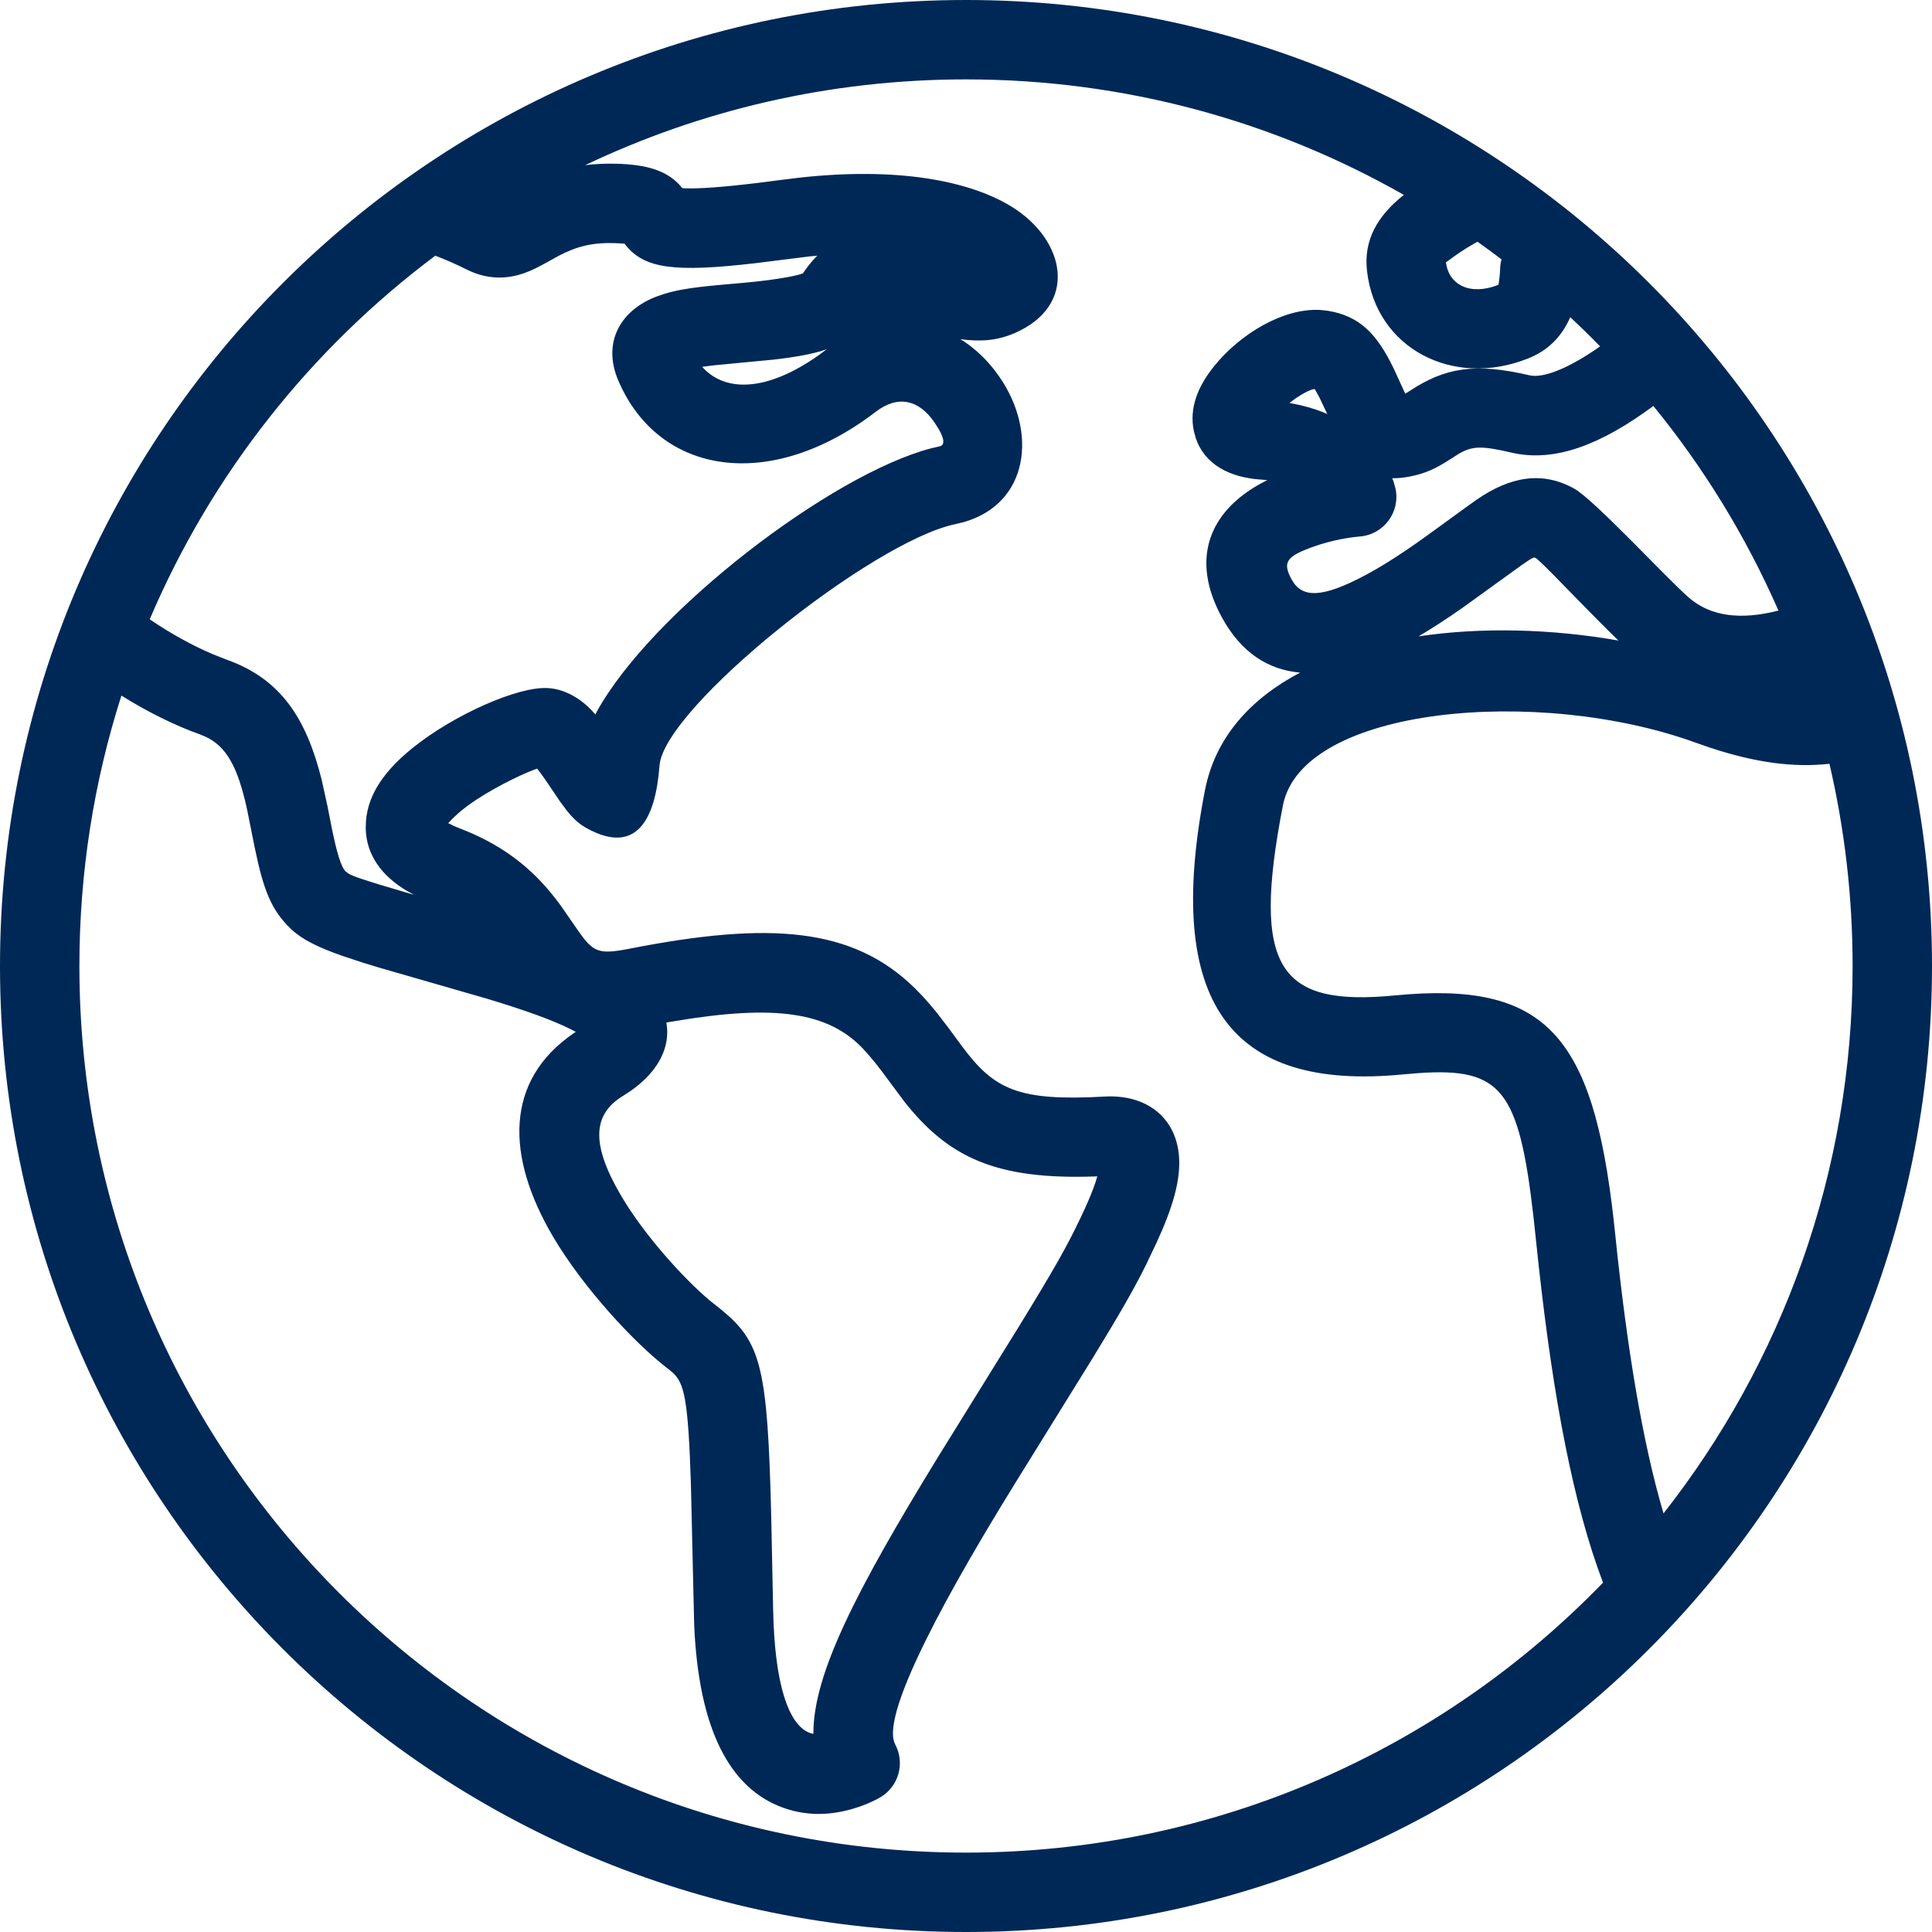 <?xml version="1.0" encoding="UTF-8"?>
<svg width="64px" height="64px" viewBox="0 0 64 64" version="1.1" xmlns="http://www.w3.org/2000/svg" xmlns:xlink="http://www.w3.org/1999/xlink">
    <title>Icons / Desktop / Brand / globe</title>
    <g id="Icons-/-Desktop-/-Brand-/-globe" stroke="none" stroke-width="1" fill="none" fill-rule="evenodd">
        <path d="M32.001,0 C49.673,0 64,14.327 64,32 C64,49.673 49.673,64 32.001,64 C14.327,64 -1.81188398e-13,49.673 -1.81188398e-13,32 C-1.81188398e-13,14.327 14.327,0 32.001,0 Z M32.001,2.63 C27.484,2.63 23.205,3.65 19.382,5.472 C19.707,5.43 20.053,5.414 20.426,5.424 C21.414,5.451 22.041,5.645 22.482,6.094 L22.604,6.232 L22.687,6.238 C23.144,6.256 23.931,6.202 25.12,6.057 L25.932,5.953 C29.119,5.523 31.699,5.836 33.328,6.738 C35.247,7.8 35.761,9.967 33.786,10.953 C33.23,11.232 32.698,11.32 32.055,11.263 L31.812,11.235 L31.947,11.319 C32.311,11.566 32.644,11.878 32.934,12.247 L33.102,12.475 C34.373,14.305 34.091,16.684 31.913,17.299 L31.653,17.362 C28.901,17.926 21.99,23.445 21.847,25.362 C21.715,27.122 21.097,28.349 19.44,27.438 C19.178,27.294 18.986,27.114 18.782,26.859 L18.55,26.548 L18.145,25.947 C18.033,25.781 17.935,25.646 17.86,25.547 L17.792,25.462 L17.682,25.502 C17.182,25.691 16.211,26.17 15.528,26.665 L15.333,26.813 C15.184,26.933 15.064,27.044 14.972,27.137 L14.848,27.268 L15.047,27.367 L15.215,27.435 C16.507,27.929 17.442,28.614 18.205,29.524 C18.332,29.675 18.451,29.828 18.573,29.995 L19.166,30.851 C19.617,31.491 19.803,31.611 20.638,31.467 L20.861,31.425 C25.493,30.518 28.247,30.715 30.308,32.738 L30.548,32.985 C30.72,33.17 30.882,33.359 31.046,33.563 L31.442,34.08 L31.869,34.66 C32.94,36.104 33.745,36.483 36.598,36.325 C37.951,36.249 38.949,36.993 39.055,38.293 C39.119,39.08 38.853,39.993 38.31,41.171 L37.953,41.919 C37.568,42.694 37.125,43.47 36.209,44.968 L33.646,49.104 C30.67,53.917 29.331,56.817 29.618,57.699 L29.653,57.783 C29.987,58.405 29.77,59.18 29.162,59.538 C29.02,59.622 28.81,59.725 28.54,59.823 C27.715,60.124 26.832,60.202 25.95,59.886 C24.15,59.242 23.144,57.245 22.996,53.838 L22.887,49.166 C22.798,46.346 22.666,45.812 22.281,45.467 L22.123,45.338 C21.009,44.486 19.317,42.654 18.325,40.974 C16.748,38.301 16.713,35.793 19.009,34.224 L19.074,34.182 L18.912,34.097 C18.305,33.793 17.41,33.47 16.141,33.086 L12.577,32.059 C12.385,32.002 12.21,31.948 12.041,31.896 L11.361,31.671 C10.533,31.383 10.009,31.123 9.643,30.777 C8.987,30.155 8.729,29.487 8.439,28.083 L8.182,26.801 C7.88,25.421 7.509,24.733 6.812,24.406 L6.631,24.331 C5.786,24.029 4.887,23.582 4.022,23.043 C3.118,25.867 2.63,28.876 2.63,32 C2.63,48.221 15.78,61.37 32.001,61.37 C40.282,61.37 47.763,57.942 53.102,52.427 C52.116,49.831 51.46,46.338 50.978,41.987 L50.797,40.296 C50.315,36.094 49.726,35.362 47.005,35.547 L46.47,35.592 C40.748,36.145 38.551,33.223 39.914,26.185 C40.254,24.432 41.422,23.147 43.067,22.281 C42.012,22.188 41.126,21.625 40.49,20.476 C39.397,18.496 40.095,16.953 41.718,16.043 L41.98,15.904 L41.8,15.889 C40.736,15.826 39.904,15.385 39.611,14.511 L39.549,14.284 C39.385,13.513 39.685,12.783 40.241,12.104 C41.112,11.039 42.513,10.211 43.714,10.266 L43.968,10.292 C45.056,10.464 45.617,11.074 46.168,12.207 L46.551,13.043 L46.725,12.932 C47.855,12.196 48.839,12.003 50.664,12.432 C51.124,12.54 51.97,12.201 53.005,11.475 C52.683,11.143 52.353,10.821 52.016,10.507 C51.749,11.128 51.299,11.606 50.617,11.876 C48.12,12.869 45.577,11.532 45.285,8.983 C45.164,7.953 45.63,7.149 46.504,6.456 C42.226,4.021 37.276,2.63 32.001,2.63 Z M22.323,33.831 L22.074,33.873 L22.098,34.055 C22.153,34.787 21.762,35.535 20.872,36.151 L20.639,36.302 C19.601,36.931 19.592,37.946 20.591,39.637 C21.333,40.895 22.624,42.331 23.494,43.066 L23.901,43.391 C25.215,44.47 25.425,45.301 25.547,50.19 L25.611,53.314 C25.662,55.895 26.149,57.059 26.738,57.367 L26.837,57.41 L26.946,57.436 L26.945,57.372 C26.965,55.44 28.325,52.746 31.072,48.267 L33.743,43.958 C34.929,42.027 35.359,41.262 35.791,40.349 L35.922,40.07 C36.084,39.717 36.207,39.411 36.291,39.161 L36.349,38.967 L36.287,38.971 C33.018,39.086 31.429,38.359 29.956,36.49 L29.2,35.473 C29.063,35.293 28.936,35.134 28.81,34.987 L28.616,34.769 C27.454,33.518 25.679,33.264 22.323,33.831 Z M42.497,26.685 C41.446,32.108 42.377,33.345 46.217,32.974 C51.194,32.493 52.765,34.278 53.455,40.412 L53.503,40.857 C53.89,44.625 54.403,47.753 55.106,50.133 C59.03,45.139 61.37,38.843 61.37,32 C61.37,29.696 61.104,27.454 60.603,25.302 C59.407,25.432 58.154,25.264 56.655,24.77 L56.171,24.602 C50.992,22.719 43.133,23.399 42.497,26.685 Z M18.512,8.472 L17.946,8.784 C17.659,8.938 17.424,9.041 17.157,9.112 C16.588,9.263 16.016,9.207 15.46,8.928 C15.11,8.753 14.764,8.601 14.42,8.47 C10.292,11.56 7.004,15.709 4.96,20.516 C5.65,20.985 6.378,21.388 7.061,21.676 L7.516,21.855 C9.292,22.489 10.146,23.783 10.659,25.843 L10.849,26.709 L10.948,27.214 C11.156,28.284 11.304,28.728 11.452,28.868 L11.538,28.934 C11.698,29.032 12.06,29.156 13.333,29.53 L13.712,29.641 L13.497,29.522 C12.637,29.016 12.132,28.314 12.115,27.438 L12.123,27.195 C12.197,26.274 12.776,25.493 13.686,24.763 C15.016,23.694 17.155,22.726 18.16,22.794 C18.425,22.812 18.673,22.887 18.903,23.005 C19.176,23.146 19.401,23.32 19.622,23.555 L19.72,23.667 L19.763,23.587 C21.586,20.26 27.544,15.71 30.849,14.85 L31.125,14.786 C31.3,14.75 31.331,14.535 30.942,13.975 C30.437,13.248 29.749,13.073 29.006,13.644 C25.524,16.315 21.83,15.753 20.484,12.611 C19.933,11.326 20.57,10.252 21.79,9.808 C22.324,9.614 22.825,9.532 23.883,9.435 L24.609,9.371 C25.906,9.256 26.576,9.089 26.604,9.047 C26.746,8.835 26.89,8.655 27.039,8.505 L27.075,8.468 L26.777,8.499 L25.028,8.718 C22.35,9.028 21.359,8.903 20.726,8.122 L20.689,8.072 L20.354,8.053 C19.598,8.033 19.09,8.169 18.512,8.472 Z M50.826,18.469 C50.777,18.469 50.695,18.52 50.405,18.721 L48.455,20.129 C47.931,20.496 47.452,20.809 46.992,21.08 C49.083,20.769 51.4,20.831 53.614,21.219 C53.4,21.013 53.17,20.785 52.939,20.551 L52.625,20.233 C51.791,19.385 51.002,18.557 50.87,18.484 L50.826,18.469 Z M54.77,13.448 C53.055,14.718 51.509,15.333 50.062,14.992 C49.057,14.756 48.757,14.775 48.303,15.046 L48.103,15.174 C47.579,15.515 47.226,15.688 46.678,15.79 C46.508,15.822 46.35,15.839 46.202,15.842 L46.12,15.839 L46.167,15.965 L46.224,16.171 C46.401,16.952 45.844,17.709 45.045,17.772 C44.693,17.8 44.111,17.899 43.557,18.093 C42.606,18.425 42.47,18.62 42.792,19.204 C43.132,19.818 43.797,19.819 45.248,19.043 C45.656,18.825 46.09,18.558 46.574,18.231 L46.946,17.975 C47.099,17.868 47.401,17.649 47.726,17.413 L48.053,17.175 C48.433,16.899 48.785,16.643 48.908,16.558 C50.049,15.769 51.104,15.609 52.141,16.182 C52.808,16.55 55.196,19.144 55.94,19.792 C56.662,20.422 57.662,20.548 58.913,20.226 C57.84,17.773 56.44,15.496 54.77,13.448 Z M43.558,12.89 C43.472,12.876 43.198,13.004 42.903,13.209 L42.713,13.35 L42.774,13.36 C43.164,13.43 43.525,13.533 43.856,13.666 L43.968,13.716 L43.704,13.16 C43.596,12.954 43.547,12.888 43.558,12.89 Z M27.387,11.568 L27.169,11.639 C26.751,11.758 26.249,11.842 25.635,11.912 L23.686,12.098 L23.262,12.15 L23.293,12.188 C24.047,12.991 25.412,12.978 27.13,11.76 L27.387,11.568 Z M48.944,8.008 L48.827,8.073 C48.213,8.422 47.902,8.714 47.898,8.679 C47.985,9.436 48.695,9.81 49.646,9.432 C49.623,9.441 49.679,9.317 49.694,8.893 C49.697,8.789 49.713,8.687 49.739,8.591 C49.479,8.393 49.213,8.198 48.944,8.008 Z" id="Globe" fill="#002856" fill-rule="nonzero"></path>
    </g>
</svg>